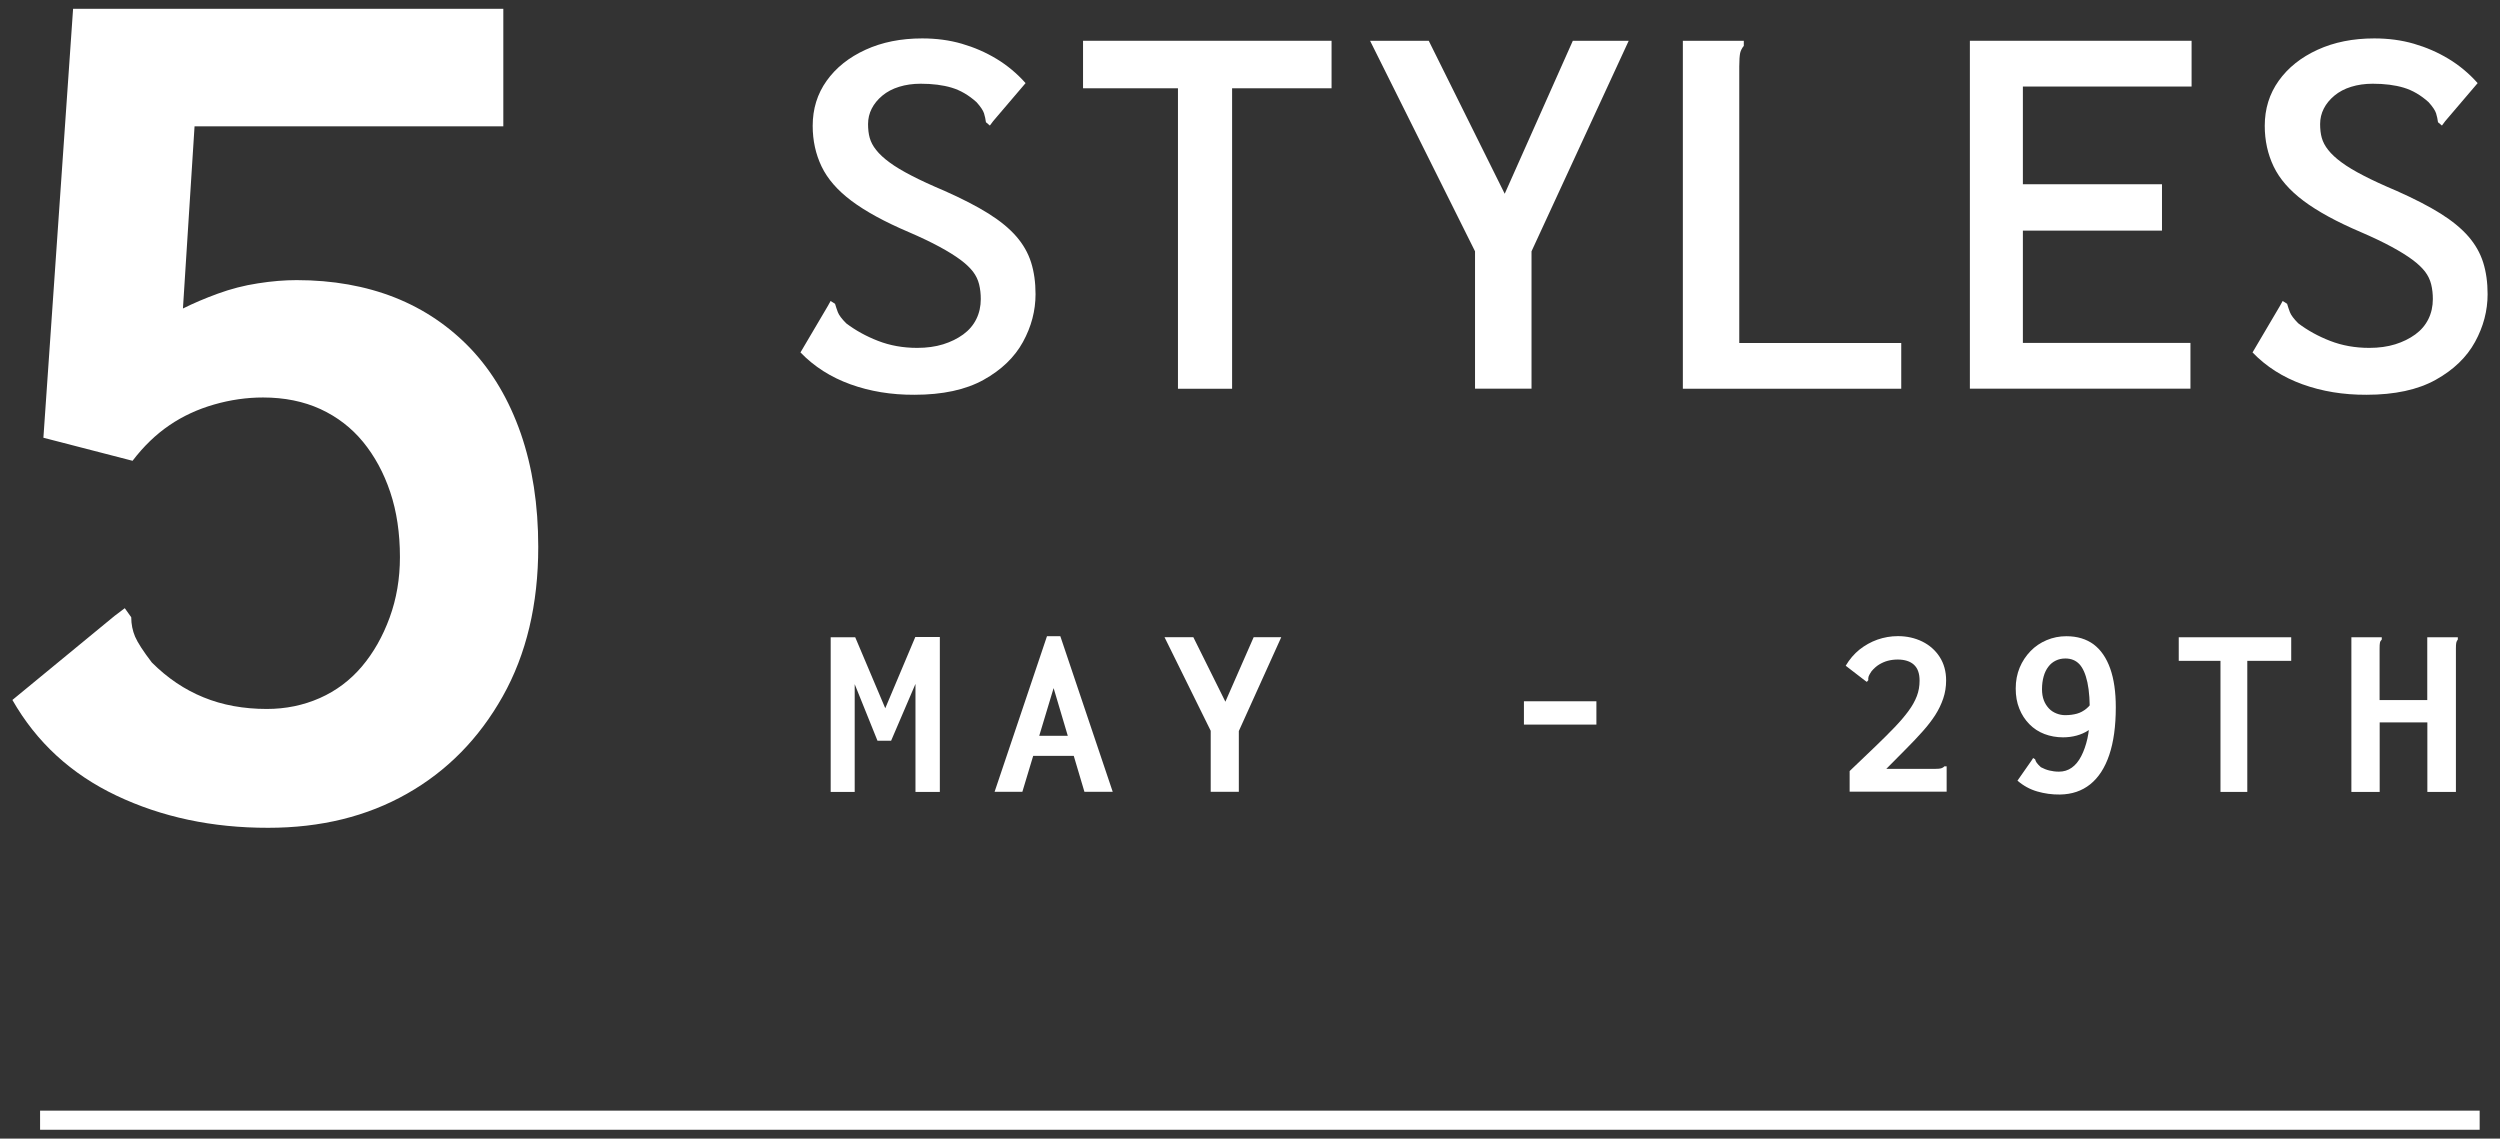 <?xml version="1.0" encoding="utf-8"?>
<!-- Generator: Adobe Illustrator 25.2.3, SVG Export Plug-In . SVG Version: 6.00 Build 0)  -->
<svg version="1.1" id="レイヤー_1" xmlns="http://www.w3.org/2000/svg" xmlns:xlink="http://www.w3.org/1999/xlink" x="0px"
	 y="0px" viewBox="0 0 286.3 130.39" style="enable-background:new 0 0 286.3 130.39;" xml:space="preserve">
<rect x="0" y="0" width="286.3" height="130.39" fill="#333333" stroke="none"/>
<style type="text/css">
	.st0{fill:#FFFFFF;}
</style>
<g>
	<g>
		<path class="st0" d="M13.33,91.11C8.15,88.65,4.18,85,1.42,80.16l11.69-9.62l1.18-0.89l0.74,1.04c0,0.79,0.15,1.53,0.44,2.22
			c0.3,0.69,0.94,1.68,1.92,2.96c1.78,1.78,3.75,3.11,5.92,3.99c2.17,0.89,4.59,1.33,7.25,1.33c2.17,0,4.19-0.42,6.07-1.25
			c1.87-0.83,3.48-2.04,4.81-3.61c1.33-1.57,2.39-3.44,3.18-5.6c0.79-2.16,1.18-4.47,1.18-6.93c0-2.75-0.37-5.23-1.11-7.44
			c-0.74-2.21-1.78-4.12-3.11-5.75c-1.33-1.62-2.96-2.87-4.88-3.76c-1.92-0.88-4.12-1.33-6.58-1.33c-1.87,0-3.75,0.27-5.62,0.81
			c-1.87,0.54-3.58,1.33-5.1,2.37c-1.53,1.04-2.94,2.39-4.22,4.07L4.97,50.13l3.4-49.12h49.27v13.46H22.28l-1.33,20.86
			c1.18-0.59,2.51-1.16,3.99-1.7c1.48-0.54,3.01-0.94,4.59-1.18c1.58-0.25,3.06-0.37,4.44-0.37c4.14,0,7.89,0.67,11.24,1.99
			c3.35,1.33,6.26,3.3,8.73,5.9c2.46,2.61,4.36,5.83,5.7,9.67c1.33,3.84,2,8.17,2,12.99c0,6.59-1.36,12.3-4.07,17.12
			c-2.71,4.82-6.36,8.54-10.95,11.14c-4.59,2.61-9.89,3.91-15.9,3.91C24.3,94.81,18.51,93.57,13.33,91.11z"/>
	</g>
	<g>
		<path class="st0" d="M97.39,44.01c-2.24-0.81-4.15-2.02-5.72-3.65l3.13-5.31l0.32-0.58l0.51,0.32c0.09,0.3,0.19,0.62,0.32,0.96
			c0.13,0.34,0.45,0.77,0.96,1.28c1.07,0.81,2.28,1.48,3.65,2.01c1.36,0.53,2.86,0.8,4.48,0.8c1.11,0,2.1-0.14,2.97-0.41
			c0.87-0.27,1.64-0.65,2.3-1.13c0.66-0.48,1.16-1.07,1.5-1.76c0.34-0.69,0.51-1.46,0.51-2.29c0-0.59-0.06-1.15-0.19-1.68
			c-0.13-0.53-0.36-1.01-0.7-1.46c-0.34-0.44-0.82-0.9-1.44-1.36c-0.62-0.46-1.42-0.96-2.4-1.49c-0.98-0.53-2.15-1.09-3.52-1.68
			c-2.77-1.18-4.96-2.38-6.56-3.58c-1.6-1.2-2.74-2.51-3.42-3.93c-0.68-1.42-1.02-2.97-1.02-4.66c0-1.94,0.53-3.66,1.6-5.16
			c1.07-1.5,2.55-2.68,4.45-3.55c1.9-0.87,4.06-1.3,6.49-1.3c1.62,0,3.13,0.2,4.54,0.61c1.41,0.41,2.73,0.98,3.97,1.73
			c1.24,0.75,2.34,1.67,3.33,2.78l-3.71,4.35l-0.38,0.51l-0.45-0.38c-0.04-0.34-0.12-0.68-0.22-1.02c-0.11-0.34-0.4-0.77-0.86-1.28
			c-0.9-0.81-1.85-1.36-2.85-1.66c-1-0.3-2.19-0.45-3.55-0.45c-0.9,0-1.72,0.12-2.46,0.35c-0.75,0.23-1.39,0.57-1.92,1.01
			c-0.53,0.44-0.94,0.94-1.22,1.49c-0.28,0.55-0.42,1.14-0.42,1.77c0,0.59,0.06,1.12,0.19,1.58c0.13,0.46,0.37,0.93,0.74,1.39
			c0.36,0.46,0.87,0.94,1.53,1.42c0.66,0.49,1.5,0.99,2.53,1.52c1.02,0.53,2.28,1.11,3.77,1.74c2,0.89,3.68,1.75,5.02,2.59
			c1.34,0.84,2.41,1.72,3.2,2.63c0.79,0.91,1.35,1.9,1.69,2.97c0.34,1.08,0.51,2.29,0.51,3.64c0,1.9-0.48,3.72-1.44,5.47
			c-0.96,1.75-2.46,3.2-4.51,4.34c-2.05,1.14-4.69,1.71-7.93,1.71C102.07,45.22,99.63,44.82,97.39,44.01z"/>
		<path class="st0" d="M134.9,44.52V10.11h-10.87V4.67h28.46v5.44H141.1v34.41H134.9z"/>
		<path class="st0" d="M168.92,44.52V28.78L156.9,4.67h6.72l8.7,17.52l7.8-17.52h6.4l-11.13,24.11v15.73H168.92z"/>
		<path class="st0" d="M192.72,4.67h6.4h0.58v0.58c-0.21,0.26-0.35,0.53-0.42,0.83c-0.06,0.3-0.1,0.81-0.1,1.54v31.66h18.55v5.24
			h-25.01V4.67z"/>
		<path class="st0" d="M225.59,44.52V4.67h25.39v5.24h-19.32v11.19h15.93v5.31h-15.93v12.86h19.19v5.24H225.59z"/>
		<path class="st0" d="M263.68,44.01c-2.24-0.81-4.15-2.02-5.72-3.65l3.13-5.31l0.32-0.58l0.51,0.32c0.09,0.3,0.19,0.62,0.32,0.96
			c0.13,0.34,0.45,0.77,0.96,1.28c1.07,0.81,2.28,1.48,3.65,2.01c1.36,0.53,2.86,0.8,4.48,0.8c1.11,0,2.1-0.14,2.97-0.41
			c0.87-0.27,1.64-0.65,2.3-1.13c0.66-0.48,1.16-1.07,1.5-1.76c0.34-0.69,0.51-1.46,0.51-2.29c0-0.59-0.06-1.15-0.19-1.68
			c-0.13-0.53-0.36-1.01-0.7-1.46c-0.34-0.44-0.82-0.9-1.44-1.36c-0.62-0.46-1.42-0.96-2.4-1.49c-0.98-0.53-2.15-1.09-3.52-1.68
			c-2.77-1.18-4.96-2.38-6.56-3.58c-1.6-1.2-2.74-2.51-3.42-3.93c-0.68-1.42-1.02-2.97-1.02-4.66c0-1.94,0.53-3.66,1.6-5.16
			c1.07-1.5,2.55-2.68,4.45-3.55c1.9-0.87,4.06-1.3,6.49-1.3c1.62,0,3.13,0.2,4.54,0.61c1.41,0.41,2.73,0.98,3.97,1.73
			c1.24,0.75,2.34,1.67,3.33,2.78l-3.71,4.35l-0.38,0.51l-0.45-0.38c-0.04-0.34-0.12-0.68-0.22-1.02c-0.11-0.34-0.4-0.77-0.86-1.28
			c-0.9-0.81-1.85-1.36-2.85-1.66c-1-0.3-2.19-0.45-3.55-0.45c-0.9,0-1.72,0.12-2.46,0.35c-0.75,0.23-1.39,0.57-1.92,1.01
			c-0.53,0.44-0.94,0.94-1.22,1.49c-0.28,0.55-0.42,1.14-0.42,1.77c0,0.59,0.06,1.12,0.19,1.58c0.13,0.46,0.37,0.93,0.74,1.39
			c0.36,0.46,0.87,0.94,1.53,1.42c0.66,0.49,1.5,0.99,2.53,1.52c1.02,0.53,2.28,1.11,3.77,1.74c2,0.89,3.68,1.75,5.02,2.59
			c1.34,0.84,2.41,1.72,3.2,2.63c0.79,0.91,1.35,1.9,1.69,2.97c0.34,1.08,0.51,2.29,0.51,3.64c0,1.9-0.48,3.72-1.44,5.47
			c-0.96,1.75-2.46,3.2-4.51,4.34c-2.05,1.14-4.69,1.71-7.93,1.71C268.36,45.22,265.92,44.82,263.68,44.01z"/>
		<path class="st0" d="M95.13,90.68V72.98h2.81l3.44,8.13l3.44-8.16h2.81v17.74h-2.79V78.32l-2.79,6.51h-1.56l-2.61-6.48v12.34
			H95.13z"/>
		<path class="st0" d="M120.66,78.8l-3.58,11.88h-3.18l6-17.82h1.53l6,17.82h-3.24L120.66,78.8z M123.98,86.56h-6.94l0.45-2.3h5.94
			L123.98,86.56z"/>
		<path class="st0" d="M138.65,90.68v-6.99l-5.29-10.72h3.3l3.67,7.39l3.24-7.39h3.16l-4.86,10.75v6.96H138.65z"/>
		<path class="st0" d="M174.52,82.98v-2.67h8.3v2.67H174.52z"/>
		<path class="st0" d="M211.82,88.3c1.1-1.05,2.08-1.98,2.93-2.8c0.85-0.82,1.6-1.56,2.23-2.22c0.63-0.66,1.17-1.29,1.59-1.87
			c0.43-0.58,0.74-1.15,0.95-1.7c0.21-0.55,0.31-1.14,0.31-1.76c0-0.41-0.05-0.77-0.16-1.07c-0.1-0.3-0.27-0.55-0.48-0.75
			c-0.22-0.2-0.48-0.35-0.8-0.45c-0.31-0.1-0.67-0.15-1.07-0.15c-0.4,0-0.77,0.05-1.12,0.14c-0.35,0.09-0.68,0.24-1,0.43
			c-0.31,0.19-0.6,0.45-0.87,0.77c-0.17,0.25-0.28,0.44-0.33,0.58c-0.05,0.14-0.06,0.29-0.04,0.44l-0.17,0.2l-0.2-0.14l-2.22-1.71
			c0.44-0.74,0.96-1.35,1.58-1.85c0.62-0.49,1.3-0.87,2.05-1.14c0.75-0.26,1.53-0.4,2.35-0.4c1.02,0,1.95,0.21,2.79,0.62
			c0.83,0.41,1.5,1,1.99,1.76c0.49,0.76,0.74,1.66,0.74,2.69c0,0.73-0.11,1.42-0.33,2.07c-0.22,0.65-0.52,1.28-0.91,1.89
			c-0.39,0.61-0.87,1.23-1.44,1.87c-0.57,0.64-1.2,1.31-1.9,2.01c-0.7,0.7-1.46,1.47-2.27,2.29h5.6c0.32,0,0.55-0.02,0.68-0.06
			c0.13-0.04,0.26-0.11,0.37-0.23h0.26v0.28v2.62h-11.11V88.3z"/>
		<path class="st0" d="M233.31,90.64c-0.83-0.24-1.59-0.65-2.27-1.24l1.65-2.36l0.14-0.23l0.23,0.14c0.04,0.15,0.1,0.29,0.19,0.41
			c0.09,0.12,0.24,0.29,0.47,0.5c0.32,0.17,0.65,0.3,0.98,0.38s0.7,0.13,1.09,0.13c0.55,0,1.04-0.15,1.46-0.45
			c0.43-0.3,0.79-0.74,1.09-1.32c0.3-0.58,0.54-1.26,0.71-2.02c0.17-0.77,0.26-1.62,0.26-2.56c0.04-1.61-0.05-2.9-0.26-3.87
			c-0.21-0.97-0.52-1.66-0.92-2.09c-0.41-0.43-0.94-0.65-1.61-0.65c-0.4,0-0.76,0.08-1.09,0.24c-0.33,0.16-0.62,0.39-0.85,0.7
			c-0.24,0.31-0.42,0.68-0.54,1.11c-0.12,0.43-0.19,0.92-0.19,1.46c0,0.49,0.07,0.91,0.21,1.28c0.14,0.37,0.34,0.67,0.58,0.93
			s0.53,0.44,0.85,0.57c0.32,0.13,0.66,0.2,1.02,0.2c0.49,0,0.94-0.06,1.34-0.17c0.4-0.11,0.76-0.31,1.09-0.58
			c0.33-0.27,0.63-0.65,0.9-1.12l0.31,2.76c-0.28,0.32-0.63,0.61-1.02,0.87c-0.4,0.26-0.84,0.45-1.32,0.58
			c-0.48,0.13-1,0.2-1.55,0.2c-0.76,0-1.47-0.13-2.13-0.38c-0.66-0.25-1.24-0.63-1.73-1.13c-0.49-0.5-0.88-1.09-1.15-1.78
			c-0.28-0.69-0.41-1.45-0.41-2.3c0-0.87,0.15-1.66,0.45-2.39c0.3-0.72,0.72-1.35,1.24-1.89c0.52-0.54,1.14-0.96,1.85-1.26
			s1.46-0.45,2.26-0.45c1.25,0,2.29,0.32,3.13,0.94c0.83,0.63,1.46,1.55,1.89,2.76c0.43,1.21,0.64,2.69,0.64,4.44
			c0,2.16-0.25,3.98-0.75,5.46c-0.5,1.48-1.23,2.6-2.18,3.36c-0.95,0.76-2.1,1.15-3.47,1.17C235,91,234.14,90.88,233.31,90.64z"/>
		<path class="st0" d="M254.29,90.68V75.68h-4.78v-2.7h12.88v2.7h-5.03v15.01H254.29z"/>
		<path class="st0" d="M269.27,72.98h3.21h0.28v0.26c-0.11,0.11-0.19,0.24-0.21,0.37c-0.03,0.13-0.04,0.36-0.04,0.68v5.88h5.46
			v-7.19h3.24h0.26v0.26c-0.09,0.11-0.16,0.24-0.18,0.37c-0.03,0.13-0.04,0.36-0.04,0.68v16.4h-3.27v-7.96h-5.46v7.96h-3.24V72.98z"
			/>
	</g>
	<rect x="4.59" y="127.19" class="st0" width="279.38" height="2.19"/>
</g>
</svg>
